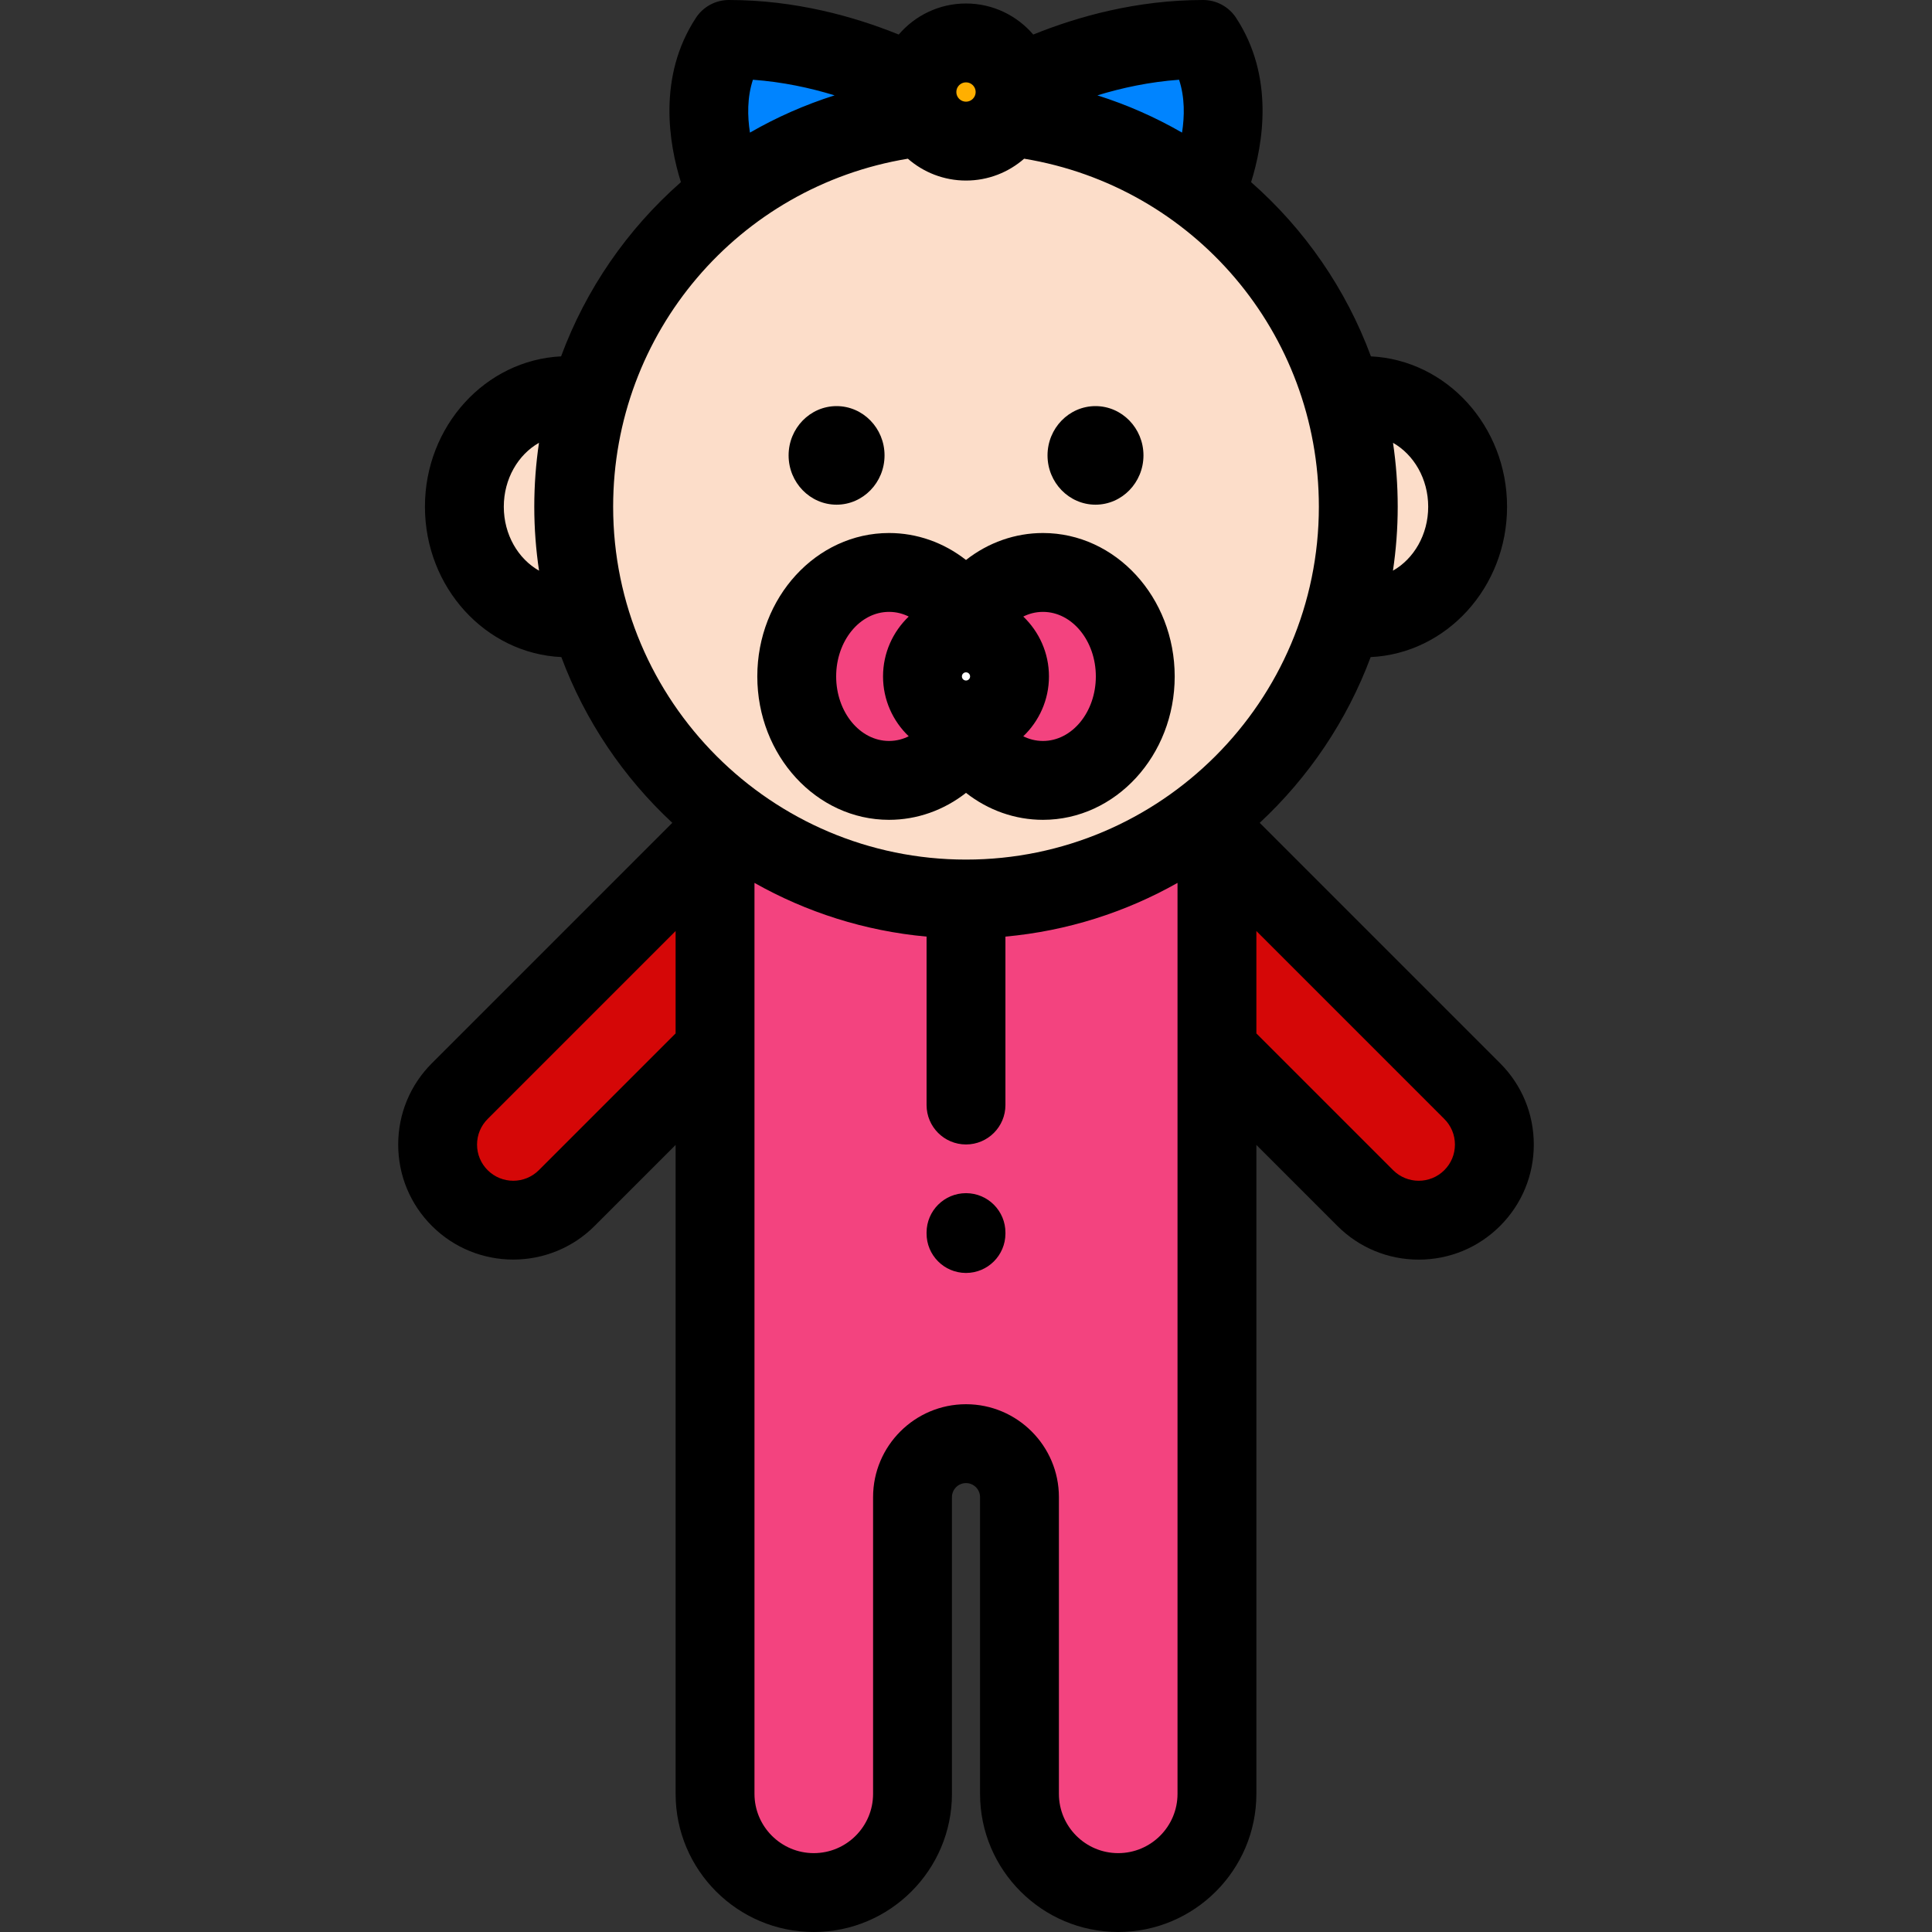 <?xml version="1.0" encoding="iso-8859-1"?>
<!-- Generator: Adobe Illustrator 19.0.0, SVG Export Plug-In . SVG Version: 6.00 Build 0)  -->
<svg version="1.1" id="Layer_1" xmlns="http://www.w3.org/2000/svg" xmlns:xlink="http://www.w3.org/1999/xlink" x="0px" y="0px"
	 viewBox="0 0 512 512" style="enable-background:new 0 0 512 512;" xml:space="preserve">
<rect x="0" y="0" width="512" height="512" fill="#333333" stroke="none"/>
<g>
	<g>
		<path style="fill:#D50707;" d="M189.321,278.366l-39.131,39.13c-7.829,7.827-20.518,7.827-28.343,0
			c-7.829-7.826-7.829-20.516,0-28.343l67.647-67.648L189.321,278.366z"/>
		<path style="fill:#D50707;" d="M322.675,278.366l39.131,39.13c7.827,7.827,20.518,7.827,28.344,0
			c7.828-7.826,7.828-20.516,0-28.343l-67.647-67.648L322.675,278.366z"/>
	</g>
	<path style="fill:#F3437F;" d="M322.504,221.505v253.882c0,14.448-11.716,26.163-26.169,26.163
		c-14.45,0-26.163-11.715-26.163-26.163v-78.631c0-7.827-6.346-14.173-14.173-14.173l0,0l0,0c-7.828,0-14.175,6.346-14.175,14.173
		v78.63c0,14.448-11.714,26.163-26.167,26.163c-14.45,0-26.164-11.715-26.164-26.163V221.505H322.504z"/>
</g>
<g>
	<path style="fill:#0084FF;" d="M256.001,30.325c0,0,27.196-19.876,62.833-19.876c11.838,18.053,0.251,41.2,0.251,41.2
		L256.001,30.325z"/>
	<path style="fill:#0084FF;" d="M256.001,30.325c0,0-27.198-19.876-62.834-19.876c-11.839,18.053-0.253,41.2-0.253,41.2
		L256.001,30.325z"/>
</g>
<g>
	<ellipse style="fill:#FCDDC9;" cx="361.53" cy="134.286" rx="27.409" ry="29.447"/>
	<ellipse style="fill:#FCDDC9;" cx="150.471" cy="134.286" rx="27.409" ry="29.447"/>
	<circle style="fill:#FCDDC9;" cx="256.001" cy="134.286" r="103.962"/>
</g>
<path style="fill:#F3437F;" d="M276.396,151.703c-6.097,0-11.667,2.511-15.949,6.667c-1.701,1.65-7.195,1.65-8.897-0.001
	c-4.28-4.155-9.854-6.666-15.947-6.666c-13.512,0-24.462,12.338-24.462,27.555c0,15.218,10.951,27.554,24.462,27.554
	c6.095,0,11.67-2.514,15.95-6.667c1.7-1.652,7.192-1.651,8.894,0.002c4.282,4.153,9.854,6.665,15.949,6.665
	c13.511,0,24.461-12.338,24.461-27.554C300.857,164.04,289.907,151.703,276.396,151.703z"/>
<circle style="fill:#FFFFFF;" cx="256.001" cy="179.261" r="11.536"/>
<circle style="fill:#FFAF00;" cx="256.001" cy="24.385" r="13.012"/>
<path d="M276.396,141.254c-7.368,0-14.487,2.514-20.396,7.146c-5.908-4.632-13.026-7.146-20.395-7.146
	c-19.25,0-34.912,17.048-34.912,38.005c0,20.955,15.662,38.004,34.912,38.004c7.365,0,14.482-2.513,20.395-7.145
	c5.911,4.631,13.03,7.145,20.396,7.145c19.25,0,34.911-17.048,34.911-38.004C311.306,158.302,295.646,141.254,276.396,141.254z
	 M254.914,179.259c0-0.599,0.487-1.086,1.086-1.086c0.598,0,1.085,0.487,1.085,1.086c0,0.598-0.487,1.085-1.085,1.085
	S254.914,179.856,254.914,179.259z M221.591,179.259c0-9.432,6.286-17.106,14.013-17.106c2.019,0,3.761,0.514,5.216,1.241
	c-4.184,4.004-6.806,9.629-6.806,15.864s2.621,11.859,6.805,15.863c-1.457,0.726-3.199,1.241-5.216,1.241
	C227.877,196.363,221.591,188.69,221.591,179.259z M276.396,196.363c-2.018,0-3.761-0.515-5.216-1.241
	c4.184-4.004,6.805-9.628,6.805-15.863s-2.621-11.859-6.805-15.864c1.457-0.726,3.199-1.241,5.216-1.241
	c7.726,0,14.012,7.674,14.012,17.106S284.122,196.363,276.396,196.363z"/>
<path d="M221.7,133.745c-7.009,0-12.712-5.859-12.712-13.062c0-7.202,5.702-13.06,12.712-13.06s12.712,5.858,12.712,13.06
	C234.412,127.886,228.71,133.745,221.7,133.745z"/>
<path d="M290.318,133.745c-7.009,0-12.713-5.859-12.713-13.062c0-7.202,5.702-13.06,12.713-13.06c7.01,0,12.712,5.858,12.712,13.06
	C303.029,127.886,297.327,133.745,290.318,133.745z"/>
<path d="M256.043,316.202c-0.015,0-0.029,0-0.044,0c-5.75,0-10.424,4.65-10.448,10.406l-0.001,0.245
	c-0.024,5.771,4.634,10.469,10.406,10.493c0.015,0,0.029,0,0.045,0c5.75,0,10.424-4.65,10.448-10.406l0.001-0.245
	C266.473,320.923,261.815,316.226,256.043,316.202z"/>
<path d="M397.541,281.764l-63.705-63.706c12.953-12.044,23.112-27.051,29.405-43.924c20.082-0.945,36.146-18.453,36.146-39.847
	c0-21.368-16.026-38.863-36.077-39.845c-6.626-17.919-17.62-33.751-31.756-46.172c3.162-10.102,6.251-27.945-3.981-43.549
	C325.64,1.774,322.355,0,318.832,0c-17.538,0-33.126,4.35-45.011,9.155c-4.306-5.031-10.696-8.23-17.822-8.23
	c-7.128,0-13.517,3.199-17.825,8.23C226.292,4.351,210.704,0,193.167,0c-3.521,0-6.807,1.773-8.738,4.719
	c-10.234,15.605-7.145,33.453-3.982,43.552c-14.135,12.422-25.129,28.251-31.755,46.17c-20.05,0.98-36.078,18.477-36.078,39.845
	c0,21.394,16.064,38.903,36.147,39.847c6.292,16.875,16.452,31.879,29.405,43.923l-63.705,63.706
	c-5.761,5.76-8.933,13.417-8.933,21.562c0,8.145,3.172,15.803,8.932,21.559c5.944,5.945,13.75,8.917,21.559,8.917
	c7.808,0,15.617-2.973,21.561-8.915l21.465-21.465v171.967c0,20.188,16.424,36.613,36.614,36.613
	c20.19,0,36.616-16.424,36.616-36.613v-78.631c0-2.053,1.671-3.723,3.725-3.723c2.053,0,3.723,1.671,3.723,3.723v78.63
	c0,20.188,16.424,36.613,36.613,36.613c20.191,0,36.618-16.424,36.618-36.613V303.42l21.464,21.464
	c5.76,5.759,13.416,8.93,21.561,8.93c8.144,0,15.802-3.171,21.56-8.929c5.76-5.76,8.932-13.416,8.932-21.561
	S403.299,287.521,397.541,281.764z M369.163,117.35c5.521,3.135,9.323,9.54,9.323,16.937c0,7.403-3.81,13.815-9.34,16.947
	c0.824-5.532,1.262-11.189,1.262-16.947C370.41,128.536,369.981,122.882,369.163,117.35z M133.512,134.286
	c0-7.396,3.803-13.803,9.324-16.938c-0.817,5.533-1.246,11.187-1.246,16.938c0,5.759,0.438,11.415,1.262,16.948
	C137.322,148.1,133.512,141.691,133.512,134.286z M312.468,21.133c1.548,4.701,1.461,9.682,0.785,14.009
	c-7.021-4.047-14.529-7.37-22.431-9.873C297.316,23.278,304.622,21.705,312.468,21.133z M256.001,21.824
	c1.412,0,2.56,1.149,2.56,2.561c0,1.413-1.148,2.563-2.56,2.563c-1.414,0-2.563-1.15-2.563-2.563
	C253.436,22.972,254.587,21.824,256.001,21.824z M199.531,21.133c7.847,0.573,15.153,2.146,21.646,4.136
	c-7.901,2.504-15.41,5.827-22.431,9.874C198.071,30.817,197.984,25.834,199.531,21.133z M179.044,273.864l-36.243,36.242
	c-3.74,3.741-9.827,3.741-13.568,0c-1.812-1.811-2.81-4.22-2.81-6.781c0-2.562,0.998-4.971,2.811-6.783l49.808-49.809v27.131
	H179.044z M312.055,475.387c0,8.665-7.051,15.714-15.719,15.714c-8.665,0-15.714-7.049-15.714-15.714v-78.631
	c0-13.577-11.045-24.622-24.622-24.622c-13.578,0-24.624,11.045-24.624,24.622v78.63c0,8.665-7.05,15.714-15.717,15.714
	c-8.665,0-15.715-7.049-15.715-15.714V233.975c13.709,7.74,29.159,12.735,45.607,14.236v44.634c0,5.77,4.678,10.449,10.449,10.449
	c5.771,0,10.449-4.679,10.449-10.449v-44.634l0,0c16.447-1.502,31.897-6.496,45.606-14.235V475.387z M256.001,227.798
	c-51.563,0-93.511-41.949-93.511-93.512c0.001-46.093,33.221-84.831,78.104-92.229c4.125,3.601,9.514,5.79,15.408,5.79
	c5.892,0,11.281-2.189,15.406-5.791c44.885,7.397,78.105,46.134,78.105,92.23C349.511,185.849,307.562,227.798,256.001,227.798z
	 M382.762,310.107c-3.74,3.741-9.826,3.741-13.567,0l-36.242-36.241v-27.134l49.809,49.809c1.812,1.812,2.81,4.221,2.81,6.783
	C385.573,305.886,384.575,308.294,382.762,310.107z"/>
<g>
</g>
<g>
</g>
<g>
</g>
<g>
</g>
<g>
</g>
<g>
</g>
<g>
</g>
<g>
</g>
<g>
</g>
<g>
</g>
<g>
</g>
<g>
</g>
<g>
</g>
<g>
</g>
<g>
</g>
</svg>
